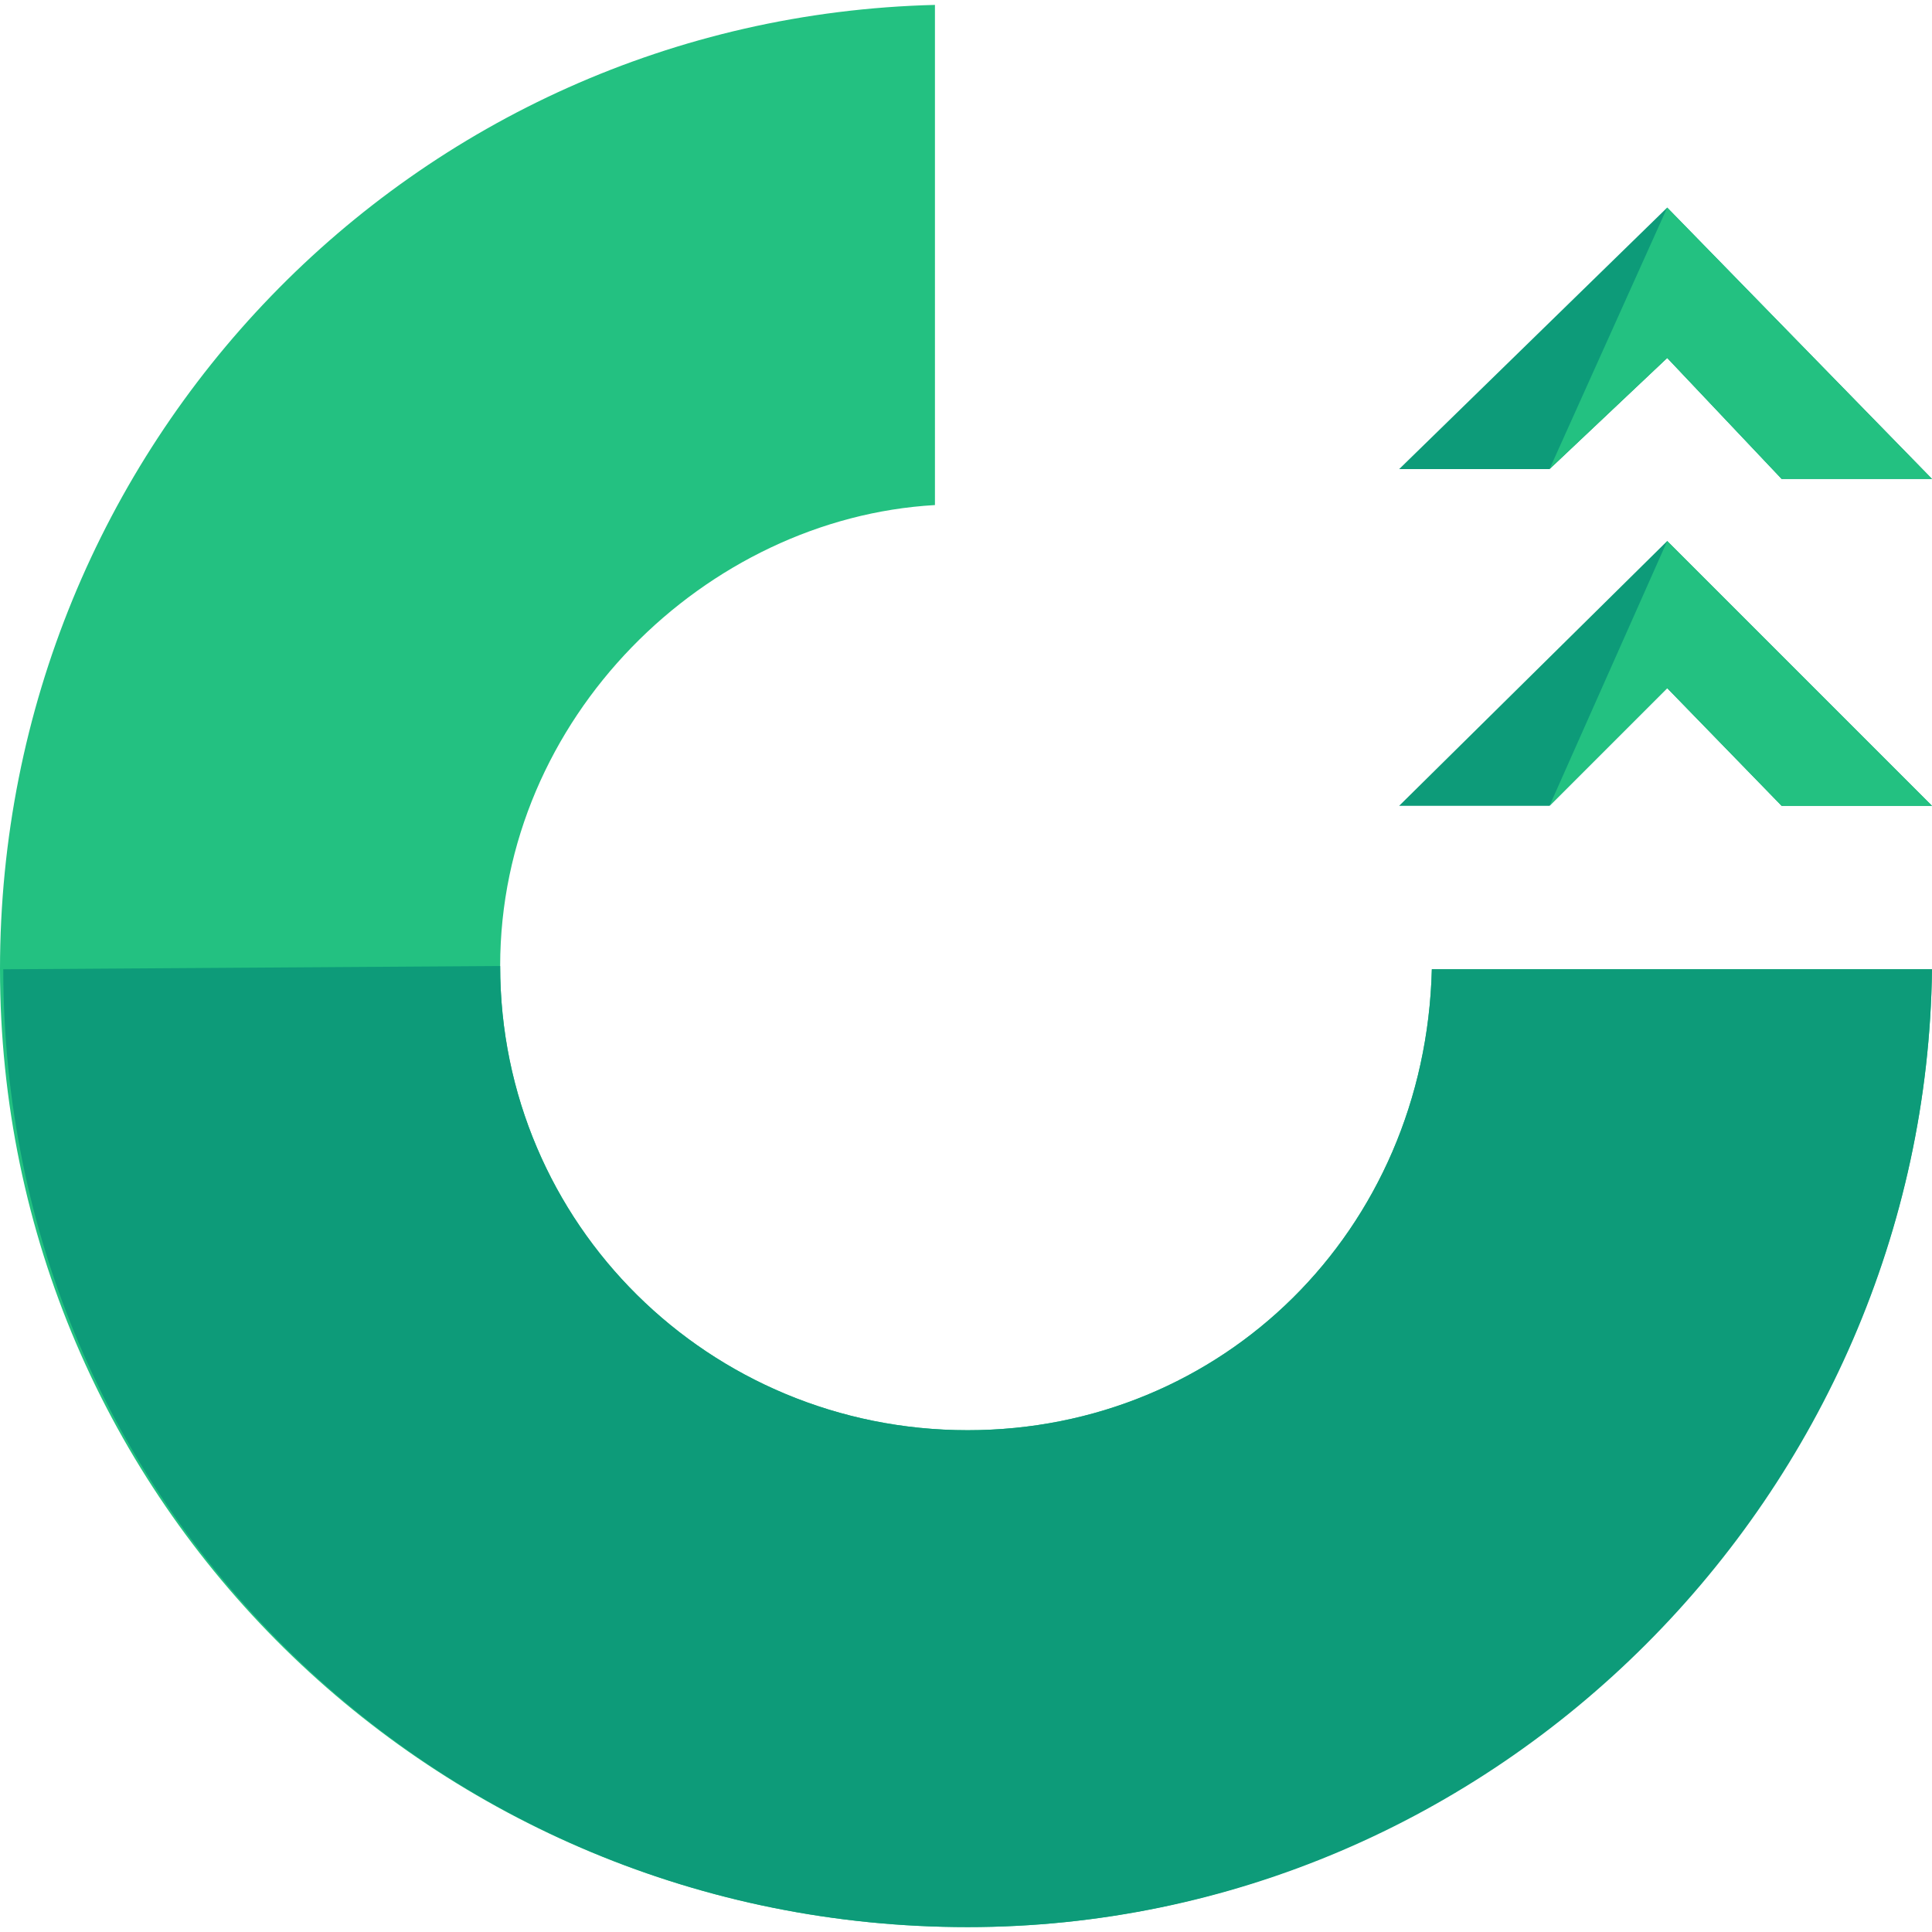 <?xml version="1.0" encoding="iso-8859-1"?>
<!-- Uploaded to: SVG Repo, www.svgrepo.com, Generator: SVG Repo Mixer Tools -->
<svg height="800px" width="800px" version="1.1" id="Layer_1" xmlns="http://www.w3.org/2000/svg" xmlns:xlink="http://www.w3.org/1999/xlink" 
	 viewBox="0 0 472.8 472.8" xml:space="preserve">
<polygon style="fill:#0D9B79;" points="408,87.6 379.2,114.8 342.4,114.8 408,50.8 472.8,117.2 436,117.2 "/>
<polyline style="fill:#23C181;" points="408,50.8 472.8,117.2 436,117.2 408,87.6 379.2,114.8 "/>
<polygon style="fill:#0D9B79;" points="408,168.4 379.2,197.2 342.4,197.2 408,132.4 472.8,197.2 436,197.2 "/>
<g>
	<polyline style="fill:#23C181;" points="408,132.4 472.8,197.2 436,197.2 408,168.4 379.2,197.2 	"/>
	<path style="fill:#23C181;" d="M350.4,237.2c-1.6,64-51.2,112.8-113.6,112.8c-63.2,0-114.4-50.4-114.4-113.6
		c0-60.8,50.4-109.6,106.4-112.8V1.2C100.8,4.4,0,109.2,0,237.2c0,130.4,106.4,234.4,236.8,234.4c128.8,0,234.4-106.4,236-234.4
		H350.4z"/>
</g>
<path style="fill:#0D9B79;" d="M0.8,237.2c0,130.4,105.6,234.4,236,234.4c129.6,0,234.4-106.4,236-234.4H350.4
	c-1.6,64-51.2,112.8-113.6,112.8c-63.2,0-114.4-50.4-114.4-113.6"/>
</svg>